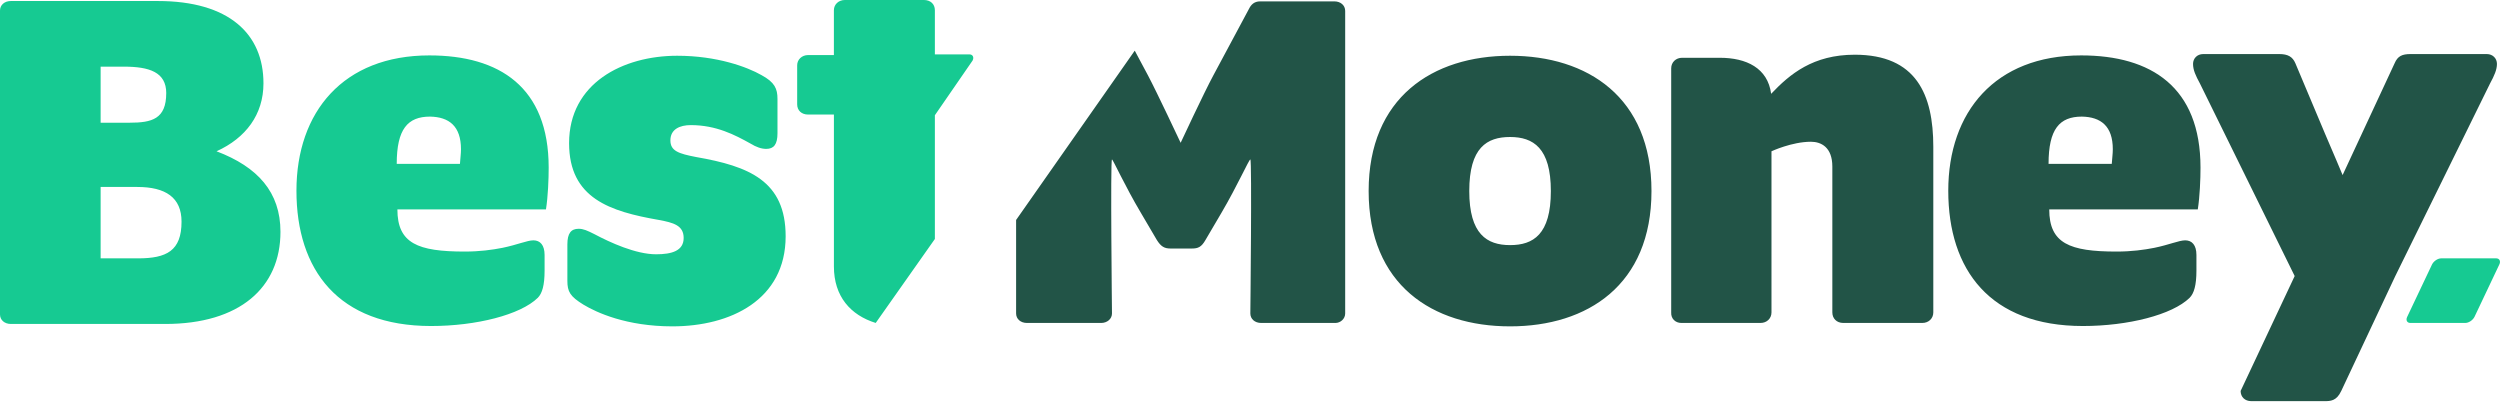 <svg xmlns="http://www.w3.org/2000/svg" width="140" height="23" fill="none"><g clip-path="url(#a)"><path fill="#16CA92" d="M136.707 14.468c-.191 0-.419.153-.514.343l-1.39 2.932c-.095.19 0 .342.171.342h3.084c.191 0 .419-.152.514-.342l1.39-2.932c.095-.19 0-.343-.171-.343h-3.084Z"/><path fill="#225447" d="M86.848 10.699c0 2.437-.99 3.027-2.284 3.027-1.295 0-2.285-.61-2.285-3.027 0-2.437.99-3.027 2.285-3.027 1.294 0 2.284.61 2.284 3.027Zm5.635 0c0-5.254-3.579-7.577-7.92-7.577-4.34 0-7.919 2.342-7.919 7.577 0 5.254 3.579 7.577 7.92 7.577 4.34 0 7.919-2.323 7.919-7.577ZM94.158 18.085h4.436c.342 0 .609-.247.609-.59V8.472s1.142-.534 2.208-.534c.571 0 1.2.305 1.2 1.39v8.167c0 .343.247.59.609.59h4.435c.343 0 .61-.247.61-.59V8.224c0-2.932-.952-5.16-4.398-5.16-2.342 0-3.636 1.086-4.683 2.19-.19-1.447-1.39-2.018-2.875-2.018h-2.113c-.343 0-.609.248-.609.59v13.67c-.02.342.228.59.571.59ZM118.317 8.357c0 .248-.038.514-.058.819h-3.54c0-1.942.609-2.646 1.865-2.646 1.066.019 1.733.533 1.733 1.827Zm4.911 1.028c0-4.512-2.76-6.282-6.682-6.282-4.816 0-7.443 3.16-7.443 7.577 0 4.436 2.341 7.577 7.538 7.577 2.532 0 5.007-.629 5.978-1.58.247-.248.381-.705.381-1.523v-.876c0-.552-.248-.819-.628-.819-.343 0-.895.248-1.733.42-.571.113-1.275.209-2.113.209-2.627 0-3.769-.457-3.769-2.361h8.319c.114-.723.152-1.694.152-2.342ZM126.065 22.464h4.093c.343 0 .685 0 .952-.571l3.027-6.435 5.311-10.794c.229-.419.381-.761.381-1.085 0-.305-.229-.552-.571-.552h-4.265c-.476 0-.723.114-.894.514l-2.913 6.263s-.59-1.409-.971-2.284l-1.675-3.98c-.153-.36-.419-.513-.895-.513h-4.264c-.343 0-.571.247-.571.552 0 .343.152.666.38 1.085l5.312 10.794-3.027 6.435c0 .342.247.57.59.57ZM75.33 17.552V.61c0-.304-.247-.533-.609-.533h-4.15c-.343 0-.514.19-.628.419l-1.999 3.731c-.533.99-1.828 3.77-1.828 3.77s-1.332-2.837-1.827-3.77l-.743-1.39-6.644 9.481v5.235c0 .305.248.533.61.533h4.15c.342 0 .609-.228.609-.533 0 0-.095-8.623 0-8.623.057 0 .723 1.484 1.618 2.988l.895 1.523c.228.362.419.476.761.476h1.2c.342 0 .533-.076.761-.476l.895-1.523c.895-1.523 1.542-2.989 1.618-2.989.095 0 0 8.624 0 8.624 0 .305.247.533.61.533h4.15c.285 0 .551-.228.551-.533Z"/><path fill="#16CA92" d="M10.166 12.412c0 1.637-.838 2.056-2.437 2.056H5.635V10.47h2.056c1.58 0 2.475.59 2.475 1.942Zm-.857-7.196c0 1.447-.8 1.656-2.056 1.656H5.635v-3.14H6.93c1.427 0 2.38.304 2.38 1.484Zm5.445-.552c0-2.76-1.923-4.607-5.92-4.607H.608C.247.057 0 .286 0 .59v17.02c0 .304.247.532.61.532h8.642c4.17 0 6.454-2.037 6.454-5.159 0-2.227-1.276-3.636-3.58-4.511 1.638-.743 2.628-2.056 2.628-3.808ZM25.815 8.357c0 .248-.039.514-.058.819h-3.54c0-1.942.609-2.646 1.865-2.646 1.066.019 1.733.533 1.733 1.827Zm4.911 1.028c0-4.512-2.76-6.282-6.682-6.282-4.816 0-7.443 3.16-7.443 7.577 0 4.436 2.341 7.577 7.538 7.577 2.532 0 5.007-.629 5.978-1.58.247-.248.38-.705.38-1.523v-.876c0-.552-.247-.819-.627-.819-.343 0-.895.248-1.733.42-.571.113-1.275.209-2.113.209-2.627 0-3.77-.457-3.77-2.361h8.32c.114-.723.152-1.694.152-2.342ZM37.656 18.276c3.255 0 6.34-1.485 6.34-5.045 0-3.103-2.057-3.922-5.007-4.436-.99-.19-1.447-.342-1.447-.933 0-.628.533-.856 1.142-.856 1.428 0 2.475.552 3.332 1.028.342.21.628.304.894.304.42 0 .629-.247.629-.875V5.54c0-.571-.153-.933-.895-1.333-.8-.457-2.494-1.085-4.721-1.085-3.047 0-6.054 1.542-6.054 4.893 0 3.103 2.303 3.826 5.026 4.302.818.152 1.39.305 1.39 1.009 0 .723-.667.914-1.543.914-1.142 0-2.589-.667-3.446-1.123-.418-.21-.628-.305-.894-.305-.42 0-.629.248-.629.876v2.037c0 .609.153.875.895 1.332.724.438 2.399 1.219 4.988 1.219ZM54.466 3.389c.095-.19 0-.343-.172-.343h-1.941V.571c0-.343-.248-.571-.61-.571h-4.435c-.343 0-.61.247-.61.571v2.513h-1.446c-.343 0-.61.248-.61.571v2.19c0 .342.248.57.61.57h1.447v8.51c0 1.675.932 2.723 2.341 3.16l3.313-4.702v-6.93l2.113-3.064Z"/></g><defs><clipPath id="a"><path fill="#fff" d="M0 0h140v22.464H0z"/></clipPath></defs></svg>